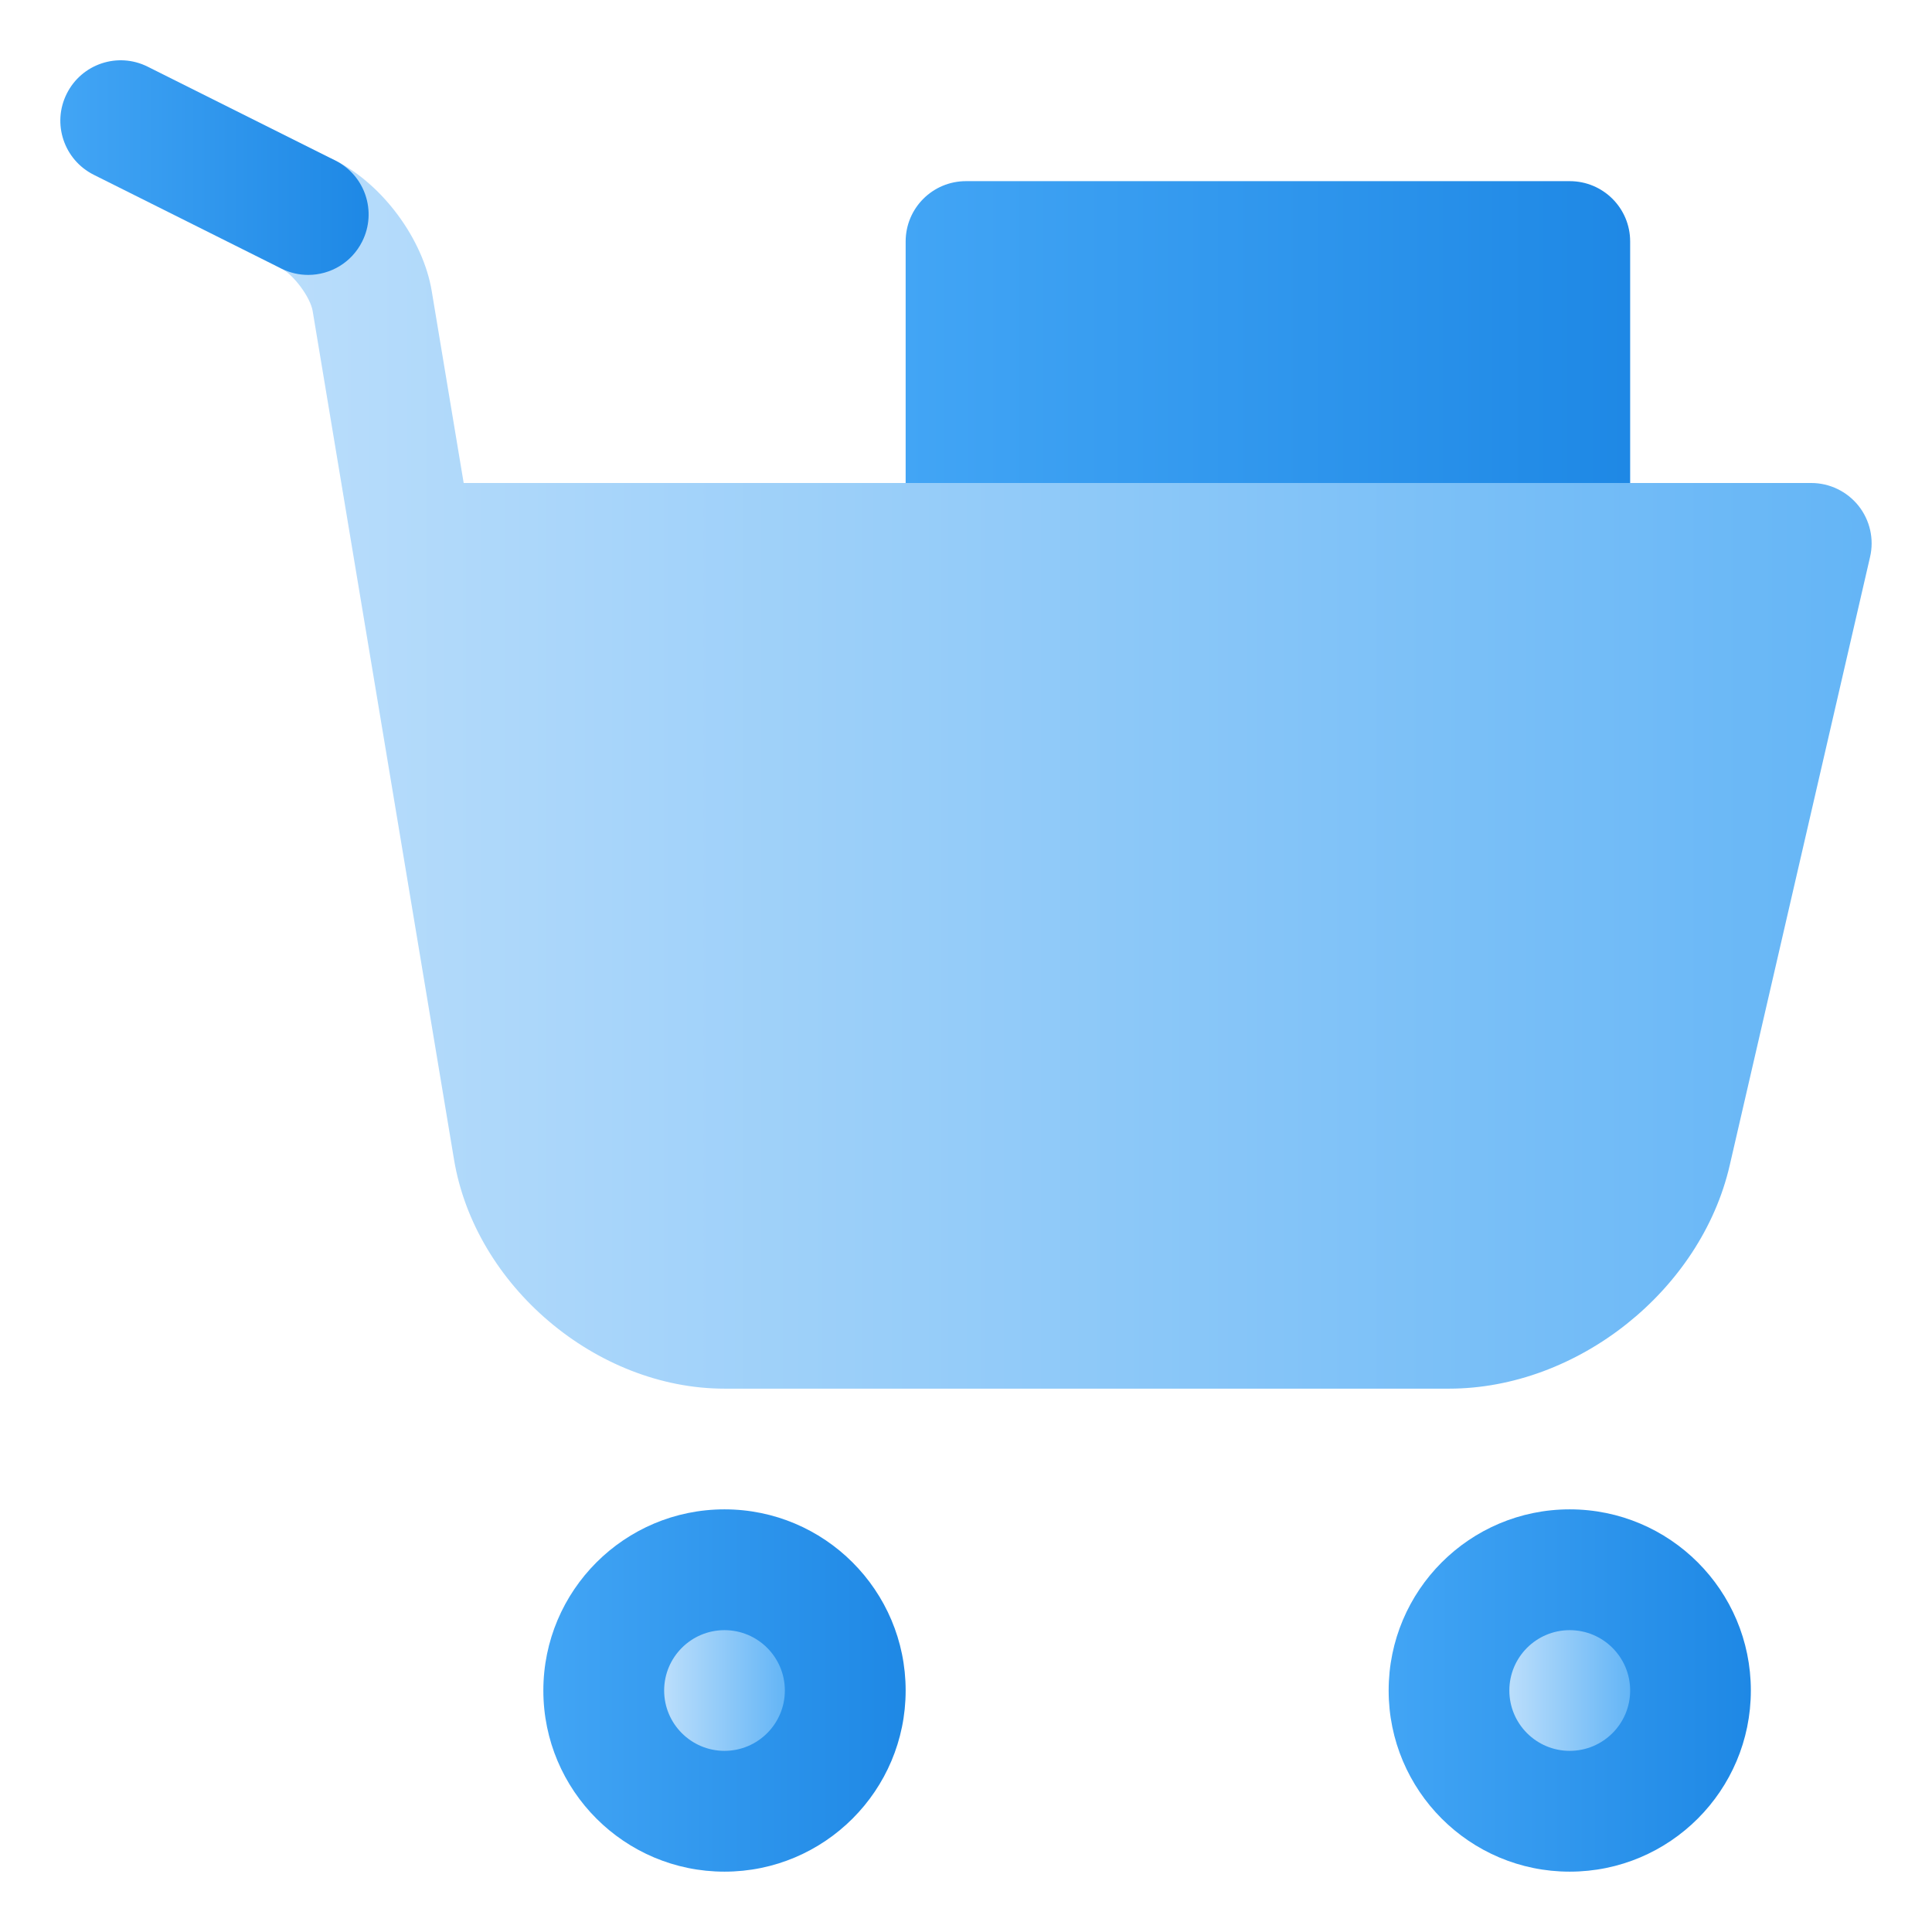 <svg width="17" height="17" viewBox="0 0 17 17" fill="none" xmlns="http://www.w3.org/2000/svg">
<g clip-path="url(#clip0_2238_3489)">
<path d="M13.812 1.594H8.5C8.207 1.594 7.969 1.831 7.969 2.125V4.781C7.969 5.075 8.207 5.312 8.5 5.312H13.812C14.106 5.312 14.344 5.075 14.344 4.781V2.125C14.344 1.831 14.106 1.594 13.812 1.594Z" fill="url(#paint0_linear_2238_3489)"/>
<path d="M16.353 4.45C16.252 4.324 16.099 4.25 15.938 4.25H4.08L3.799 2.562C3.723 2.103 3.365 1.62 2.95 1.412C2.687 1.28 2.368 1.387 2.237 1.65C2.106 1.912 2.212 2.231 2.475 2.363C2.584 2.417 2.731 2.616 2.751 2.736L3.995 10.203C4.18 11.315 5.248 12.219 6.375 12.219H12.75C13.881 12.219 14.966 11.355 15.22 10.254L16.455 4.901C16.492 4.743 16.454 4.577 16.353 4.45Z" fill="url(#paint1_linear_2238_3489)"/>
<path d="M13.812 16.469C14.693 16.469 15.406 15.755 15.406 14.875C15.406 13.995 14.693 13.281 13.812 13.281C12.932 13.281 12.219 13.995 12.219 14.875C12.219 15.755 12.932 16.469 13.812 16.469Z" fill="url(#paint2_linear_2238_3489)"/>
<path d="M13.812 15.406C14.106 15.406 14.344 15.168 14.344 14.875C14.344 14.582 14.106 14.344 13.812 14.344C13.519 14.344 13.281 14.582 13.281 14.875C13.281 15.168 13.519 15.406 13.812 15.406Z" fill="url(#paint3_linear_2238_3489)"/>
<path d="M6.375 16.469C7.255 16.469 7.969 15.755 7.969 14.875C7.969 13.995 7.255 13.281 6.375 13.281C5.495 13.281 4.781 13.995 4.781 14.875C4.781 15.755 5.495 16.469 6.375 16.469Z" fill="url(#paint4_linear_2238_3489)"/>
<path d="M6.375 15.406C6.668 15.406 6.906 15.168 6.906 14.875C6.906 14.582 6.668 14.344 6.375 14.344C6.082 14.344 5.844 14.582 5.844 14.875C5.844 15.168 6.082 15.406 6.375 15.406Z" fill="url(#paint5_linear_2238_3489)"/>
<path d="M2.712 2.419C2.632 2.419 2.551 2.401 2.475 2.363L0.825 1.538C0.562 1.406 0.456 1.087 0.587 0.825C0.718 0.562 1.037 0.455 1.3 0.587L2.95 1.412C3.212 1.543 3.319 1.862 3.187 2.125C3.094 2.311 2.907 2.419 2.712 2.419Z" fill="url(#paint6_linear_2238_3489)"/>
</g>
<defs>
<linearGradient id="paint0_linear_2238_3489" x1="7.969" y1="3.453" x2="14.344" y2="3.453" gradientUnits="userSpaceOnUse">
<stop stop-color="#42A5F5"/>
<stop offset="1" stop-color="#1E88E5"/>
</linearGradient>
<linearGradient id="paint1_linear_2238_3489" x1="2.181" y1="6.787" x2="16.469" y2="6.787" gradientUnits="userSpaceOnUse">
<stop stop-color="#BBDEFB"/>
<stop offset="1" stop-color="#64B5F6"/>
</linearGradient>
<linearGradient id="paint2_linear_2238_3489" x1="12.219" y1="14.875" x2="15.406" y2="14.875" gradientUnits="userSpaceOnUse">
<stop stop-color="#42A5F5"/>
<stop offset="1" stop-color="#1E88E5"/>
</linearGradient>
<linearGradient id="paint3_linear_2238_3489" x1="13.281" y1="14.875" x2="14.344" y2="14.875" gradientUnits="userSpaceOnUse">
<stop stop-color="#BBDEFB"/>
<stop offset="1" stop-color="#64B5F6"/>
</linearGradient>
<linearGradient id="paint4_linear_2238_3489" x1="4.781" y1="14.875" x2="7.969" y2="14.875" gradientUnits="userSpaceOnUse">
<stop stop-color="#42A5F5"/>
<stop offset="1" stop-color="#1E88E5"/>
</linearGradient>
<linearGradient id="paint5_linear_2238_3489" x1="5.844" y1="14.875" x2="6.906" y2="14.875" gradientUnits="userSpaceOnUse">
<stop stop-color="#BBDEFB"/>
<stop offset="1" stop-color="#64B5F6"/>
</linearGradient>
<linearGradient id="paint6_linear_2238_3489" x1="0.531" y1="1.474" x2="3.244" y2="1.474" gradientUnits="userSpaceOnUse">
<stop stop-color="#42A5F5"/>
<stop offset="1" stop-color="#1E88E5"/>
</linearGradient>
<clipPath id="clip0_2238_3489">
<rect width="17" height="17" fill="white"/>
</clipPath>
</defs>
</svg>
